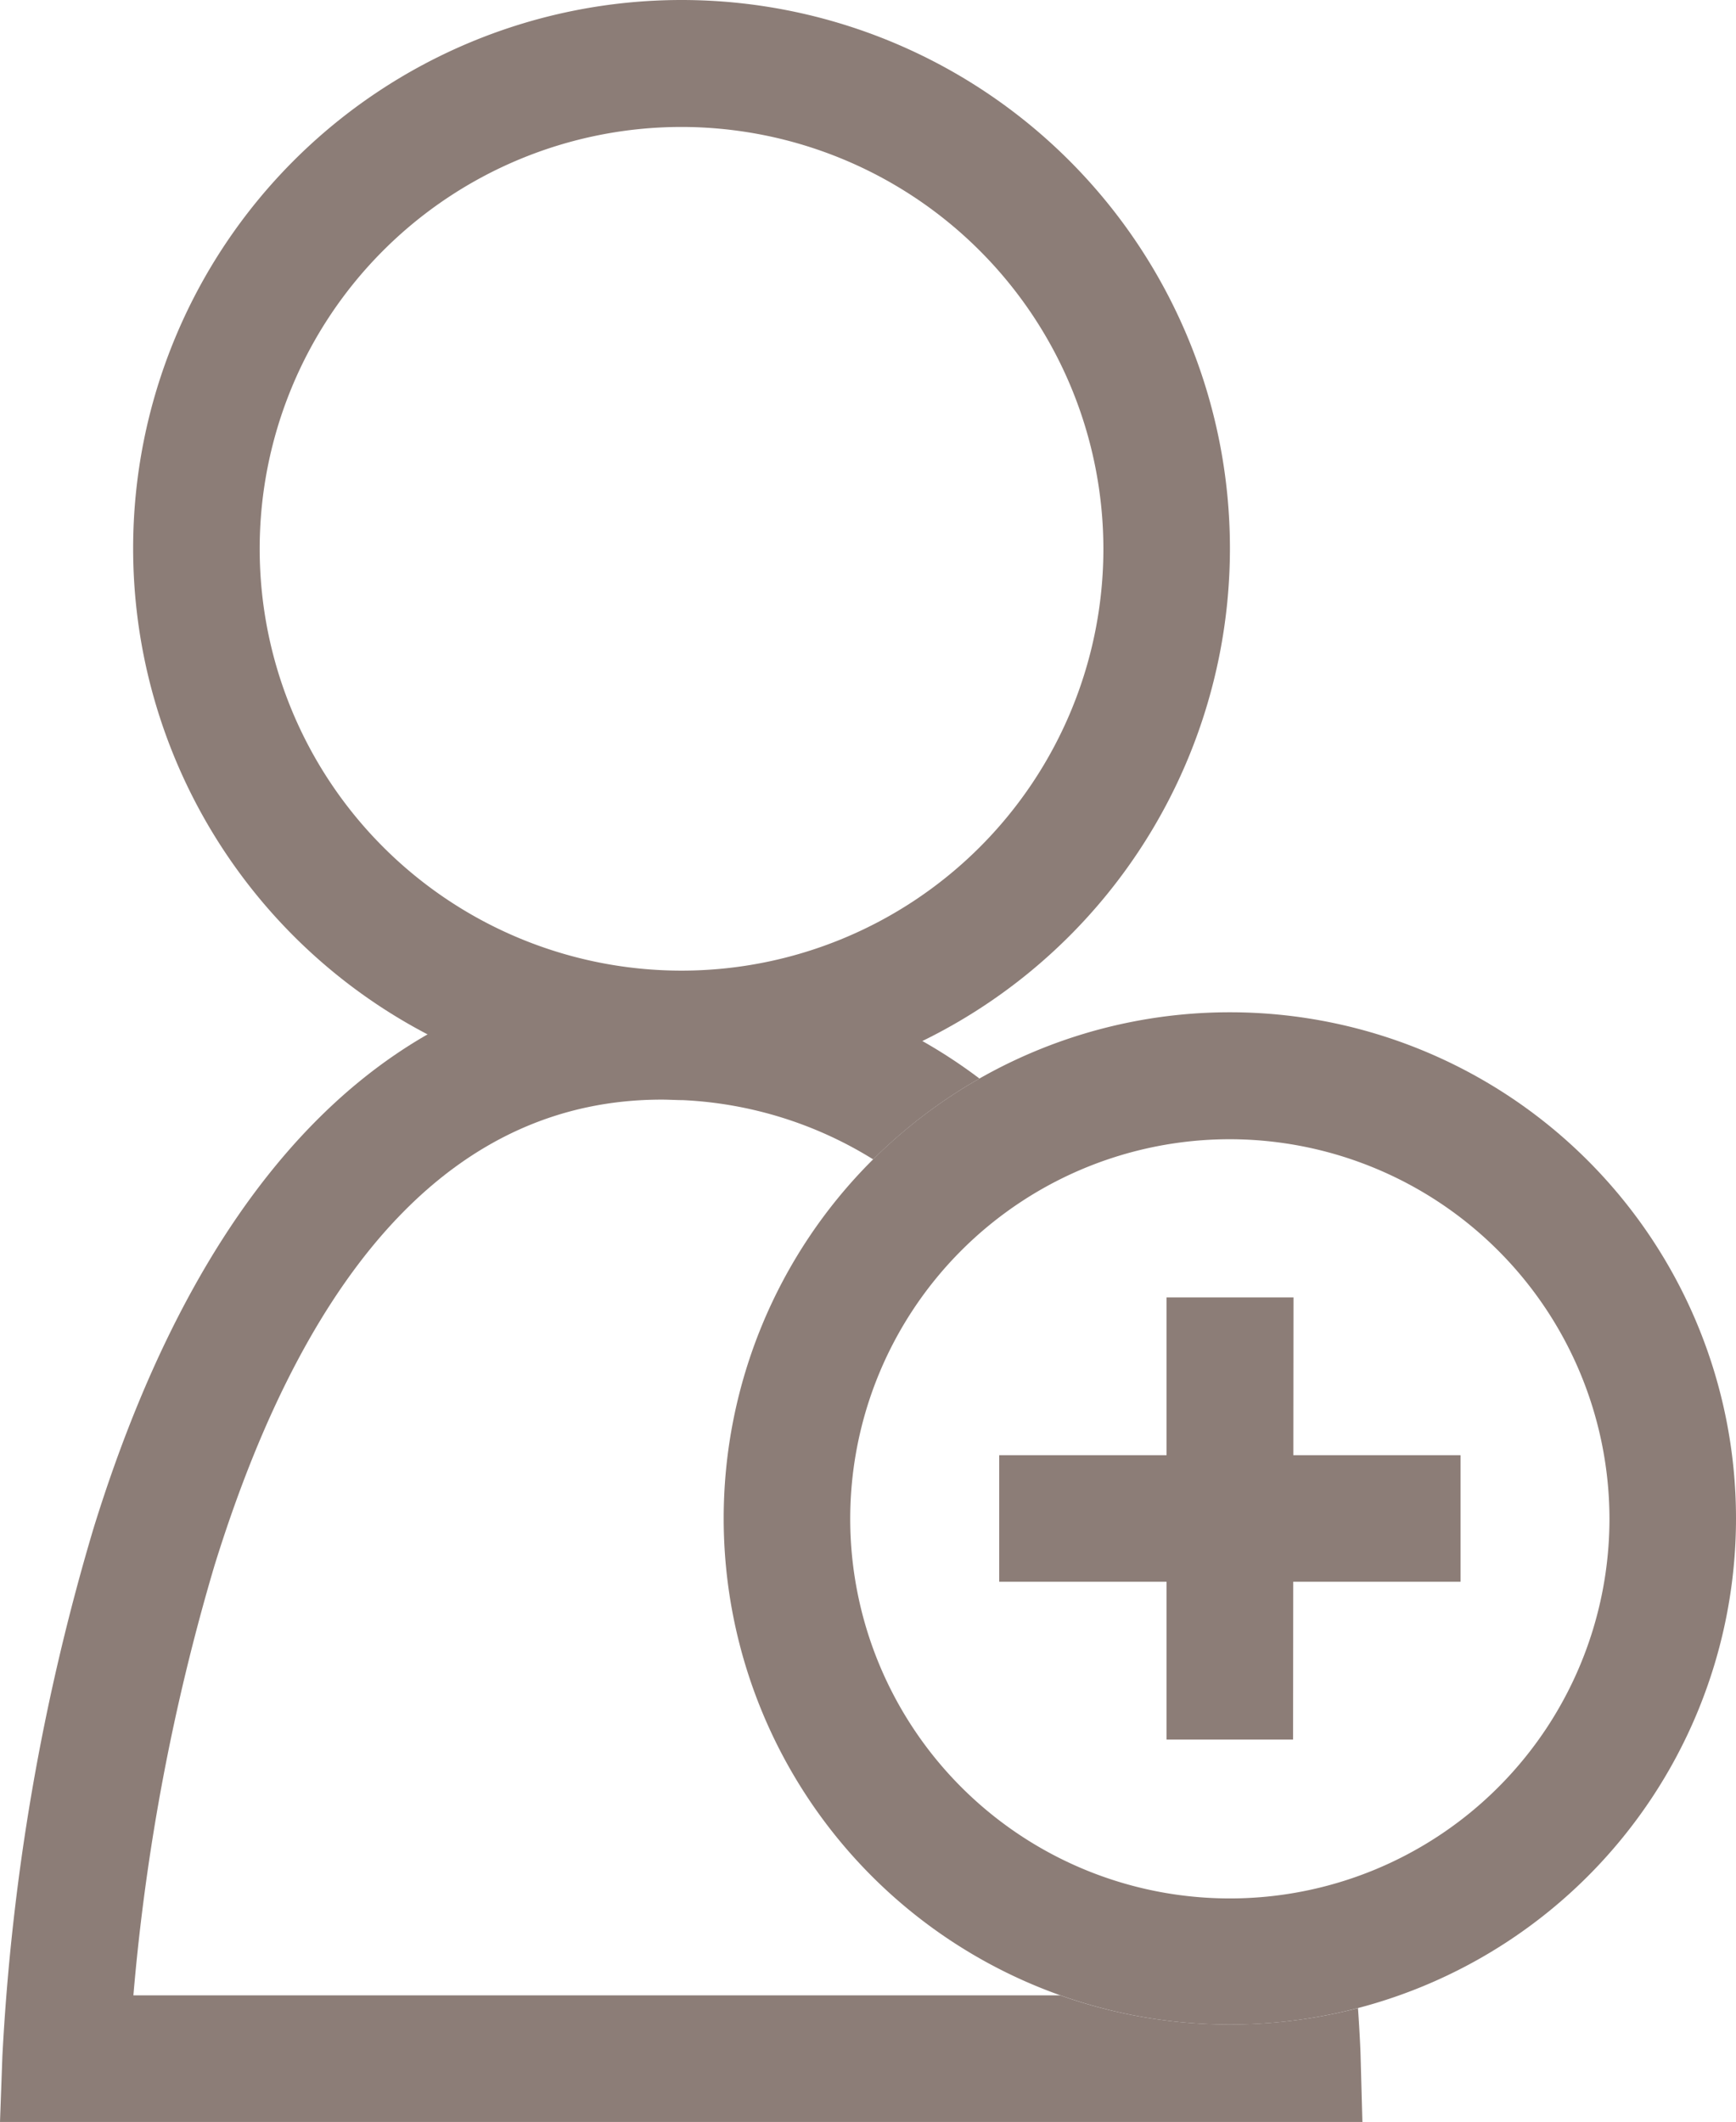 <svg xmlns="http://www.w3.org/2000/svg" width="20.51" height="25.071" viewBox="0 0 20.51 25.071">
  <g id="user_add_icons" transform="translate(-701.422 -46)">
    <path id="Ellipse_2" data-name="Ellipse 2" d="M6.479,1.5a4.984,4.984,0,1,0,4.984,4.984A4.989,4.989,0,0,0,6.479,1.5m0-1.5A6.479,6.479,0,1,1,0,6.479,6.479,6.479,0,0,1,6.479,0Z" transform="translate(702.995 46)" fill="#8c7d77"/>
    <path id="Path_376" data-name="Path 376" d="M-3171.9,31.573H-3188l.028-.774a26.659,26.659,0,0,1,1.075-6.233c1.328-4.3,3.65-6.565,6.714-6.565.114,0,.225,0,.329.009a6.141,6.141,0,0,1,3.426,1.235,6.008,6.008,0,0,0-1.256.955,4.669,4.669,0,0,0-2.247-.7c-.08,0-.162-.006-.251-.006-2.375,0-4.154,1.855-5.286,5.512a25.434,25.434,0,0,0-.956,5.071h10.95a5.964,5.964,0,0,0,2.005.344,6,6,0,0,0,1.513-.193c.022.319.03.521.031.575l.021.767Z" transform="translate(3889.422 39.498)" fill="#8c7d77"/>
    <path id="Ellipse_3_-_Outline" data-name="Ellipse 3 - Outline" d="M5.98,1.5A4.485,4.485,0,1,0,10.465,5.98,4.49,4.49,0,0,0,5.98,1.5m0-1.5A5.98,5.98,0,1,1,0,5.98,5.98,5.98,0,0,1,5.98,0Z" transform="translate(709.972 57.96)" fill="#8c7d77"/>
    <path id="Line_4" data-name="Line 4" d="M5.451.745H0V-.75H5.451Z" transform="translate(713.227 63.943)" fill="#8c7d77"/>
    <path id="Line_5" data-name="Line 5" d="M.745,5.224H-.75V0h1.5Z" transform="translate(715.954 61.329)" fill="#8c7d77"/>
  </g>
</svg>
